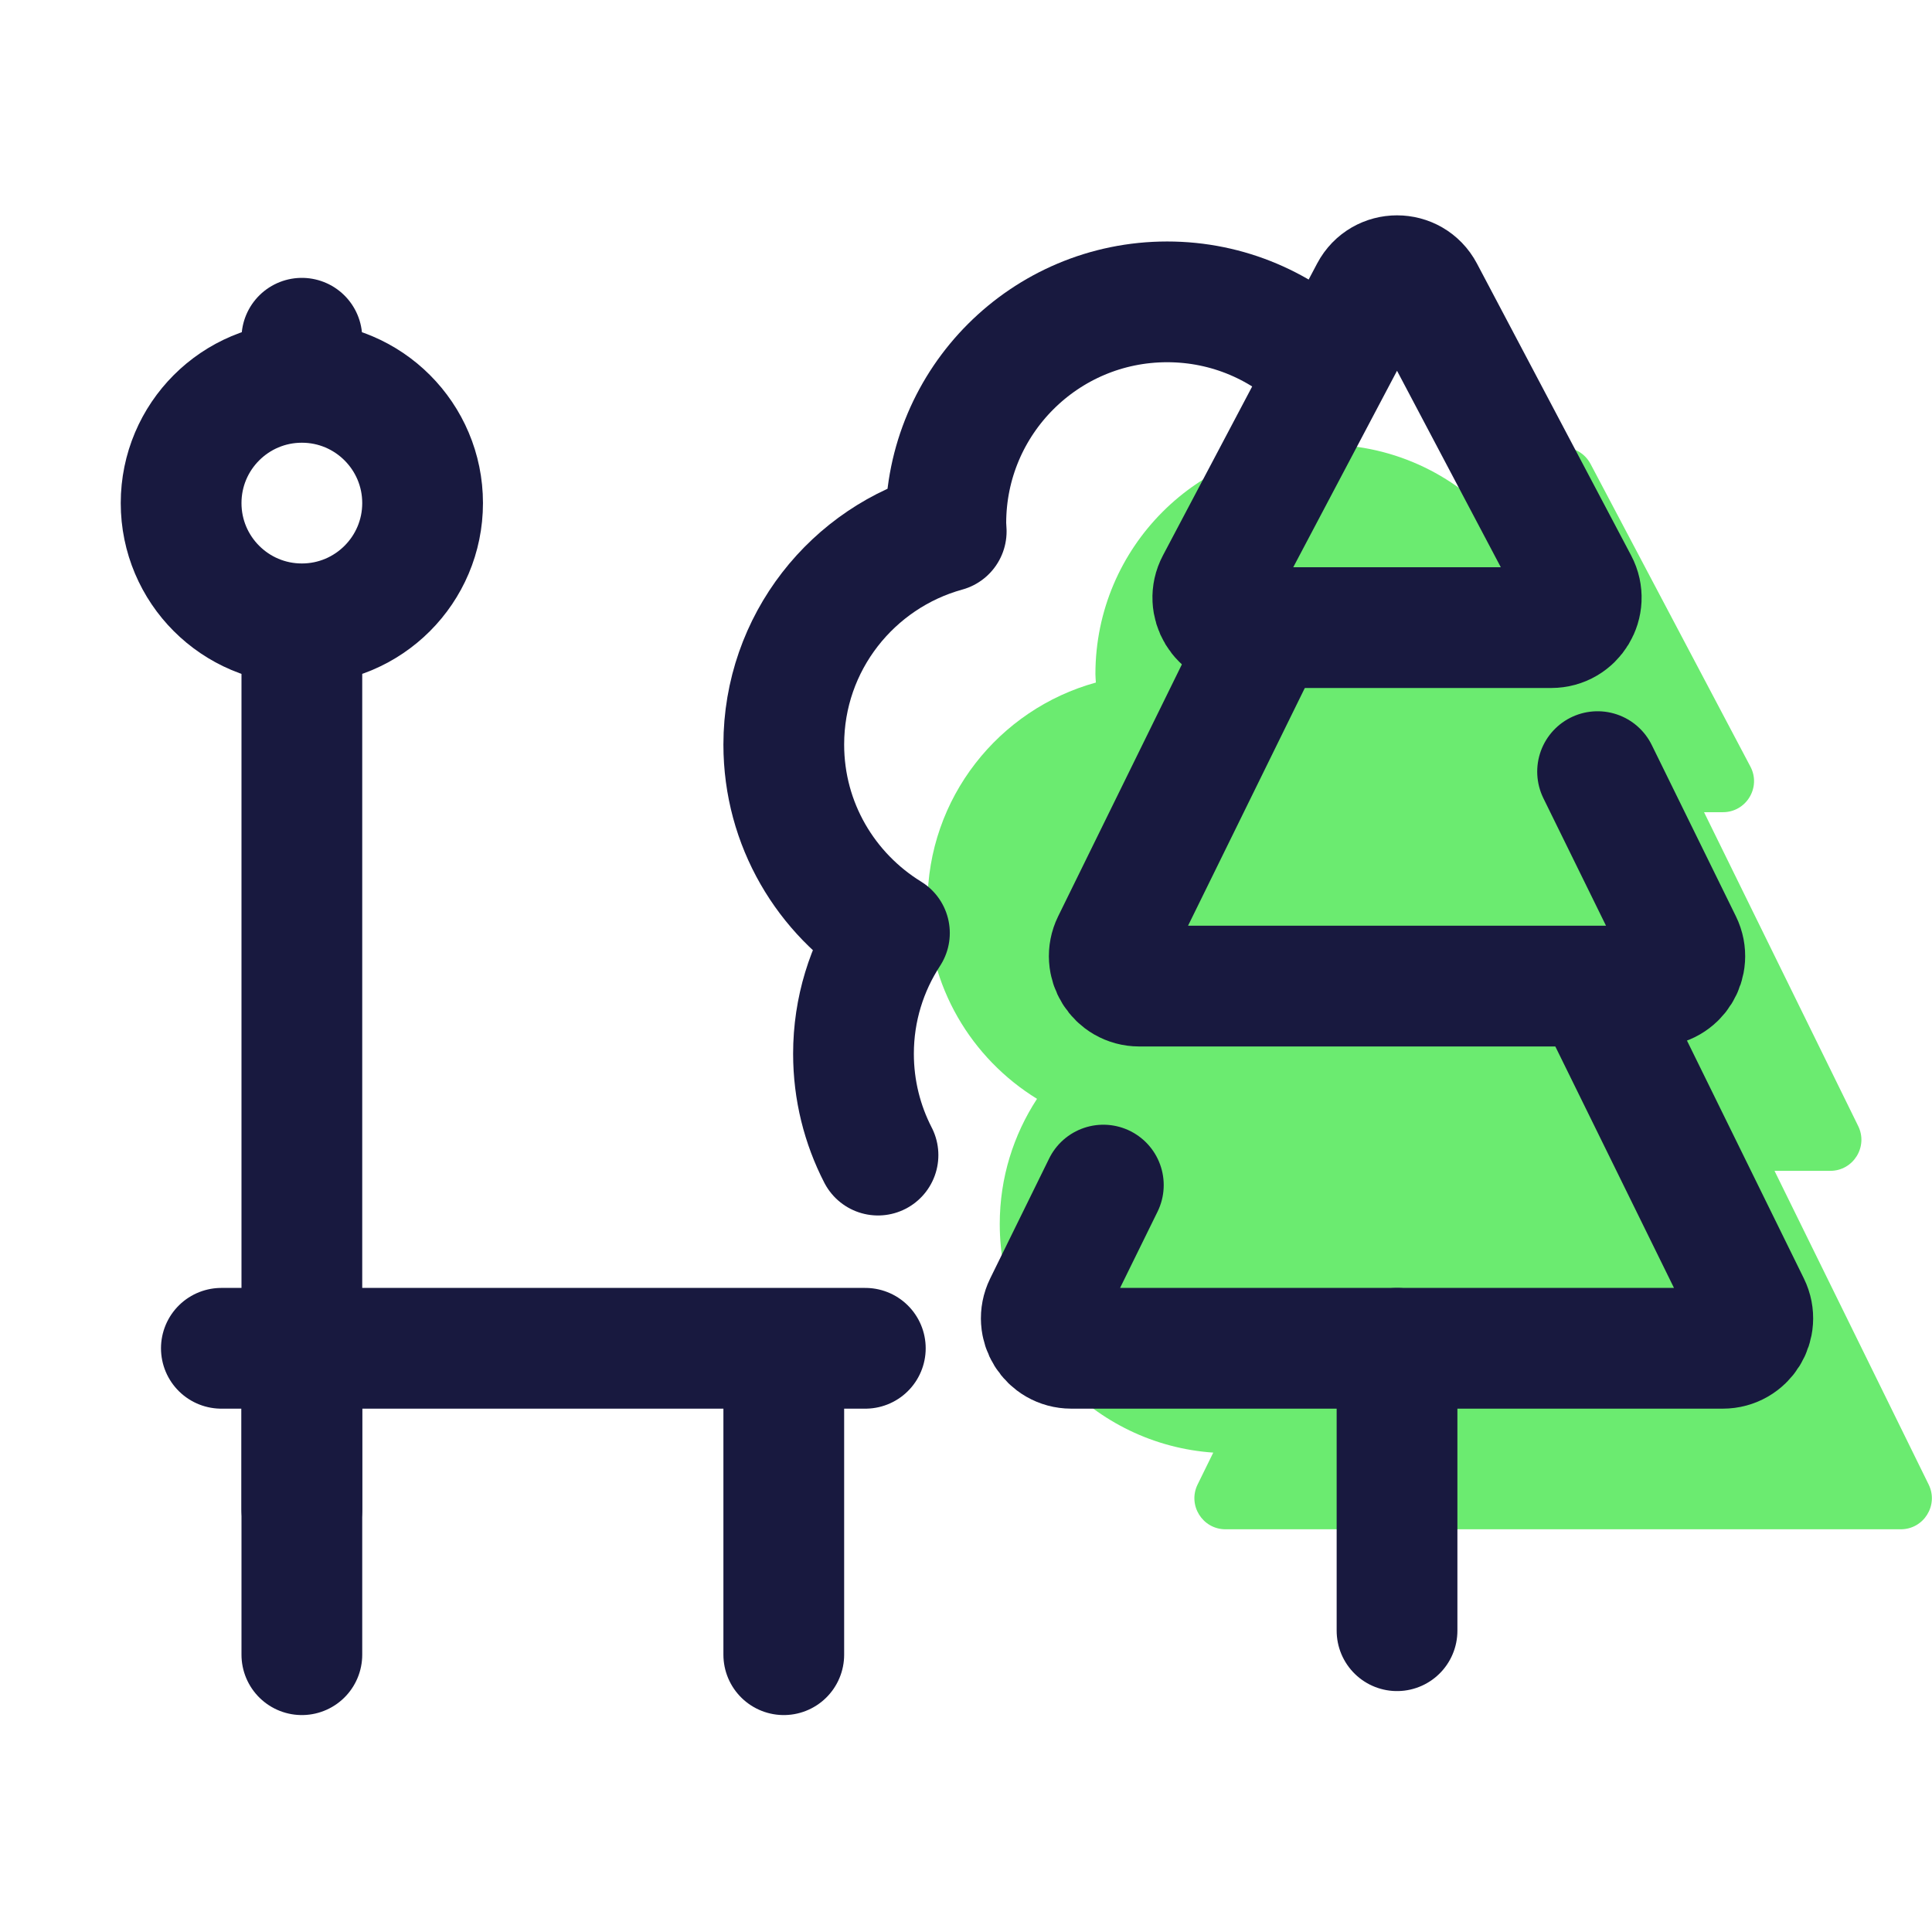 <svg version="1.1" xmlns="http://www.w3.org/2000/svg" xmlns:xlink="http://www.w3.org/1999/xlink" width="64px" height="64px" viewBox="0,0,256,256"><g fill="none" fill-rule="nonzero" stroke="none" stroke-width="none" stroke-linecap="none" stroke-linejoin="none" stroke-miterlimit="10" stroke-dasharray="" stroke-dashoffset="0" font-family="none" font-weight="none" font-size="none" text-anchor="none" style="mix-blend-mode: normal"><g transform="scale(5.333,5.333)"><path d="M47.92,36.885l-3.83,-7.794h1.386c0.572,0 0.945,-0.6 0.693,-1.113l-3.83,-7.798h0.469c0.582,0 0.955,-0.619 0.683,-1.133l-3.971,-7.518c-0.29,-0.549 -1.076,-0.549 -1.366,0l-0.84,1.59c-1.046,-1.265 -2.627,-2.072 -4.396,-2.072c-3.148,0 -5.701,2.552 -5.701,5.701c0,0.071 0.008,0.14 0.011,0.211c-2.411,0.665 -4.183,2.868 -4.183,5.49c0,2.055 1.091,3.85 2.721,4.853c-0.584,0.895 -0.926,1.961 -0.926,3.109c0,3.015 2.342,5.477 5.305,5.681l-0.389,0.792c-0.252,0.513 0.121,1.113 0.693,1.113h16.777c0.572,0.001 0.946,-0.598 0.694,-1.112z" fill="#6beb70" stroke="none" stroke-width="1" stroke-linecap="butt" stroke-linejoin="miter"></path><path d="M32.889,9.111c-0.995,-0.995 -2.37,-1.611 -3.889,-1.611c-3.038,0 -5.5,2.462 -5.5,5.5c0,0.069 0.008,0.135 0.01,0.203c-2.326,0.642 -4.036,2.767 -4.036,5.297c0,1.982 1.052,3.714 2.625,4.682c-0.563,0.863 -0.893,1.892 -0.893,3c0,0.907 0.22,1.763 0.609,2.518" fill="none" stroke="#18193f" stroke-width="3" stroke-linecap="round" stroke-linejoin="round"></path><path d="M5.5,33.5h16" fill="none" stroke="#18193f" stroke-width="3" stroke-linecap="round" stroke-linejoin="round"></path><path d="M27.414,29.445l-1.465,2.981c-0.243,0.495 0.117,1.074 0.669,1.074h16.186c0.552,0 0.912,-0.579 0.669,-1.074l-3.695,-7.519" fill="none" stroke="#18193f" stroke-width="3" stroke-linecap="round" stroke-linejoin="round"></path><path d="M31.333,15.904l-3.695,7.523c-0.243,0.495 0.117,1.074 0.669,1.074h12.808c0.552,0 0.912,-0.579 0.669,-1.074l-2.09,-4.255" fill="none" stroke="#18193f" stroke-width="3" stroke-linecap="round" stroke-linejoin="round"></path><path d="M30.221,14.501l3.831,-7.253c0.28,-0.53 1.038,-0.53 1.318,0l3.831,7.253c0.262,0.496 -0.098,1.093 -0.659,1.093h-7.662c-0.561,0 -0.921,-0.597 -0.659,-1.093z" fill="none" stroke="#18193f" stroke-width="3" stroke-linecap="round" stroke-linejoin="round"></path><path d="M7.5,41.113v-7.203" fill="none" stroke="#18193f" stroke-width="3" stroke-linecap="round" stroke-linejoin="round"></path><path d="M19.474,41.113v-7.203" fill="none" stroke="#18193f" stroke-width="3" stroke-linecap="round" stroke-linejoin="round"></path><path d="M34.711,33.5v7.017" fill="none" stroke="#18193f" stroke-width="3" stroke-linecap="round" stroke-linejoin="round"></path><path d="M7.5,37.5v-21" fill="none" stroke="#18193f" stroke-width="3" stroke-linecap="round" stroke-linejoin="round"></path><circle cx="7.5" cy="12.5" r="3" fill="none" stroke="#18193f" stroke-width="3" stroke-linecap="round" stroke-linejoin="round"></circle><path d="M7.5,9.252v-0.848" fill="none" stroke="#18193f" stroke-width="3" stroke-linecap="round" stroke-linejoin="round"></path></g></g></svg>